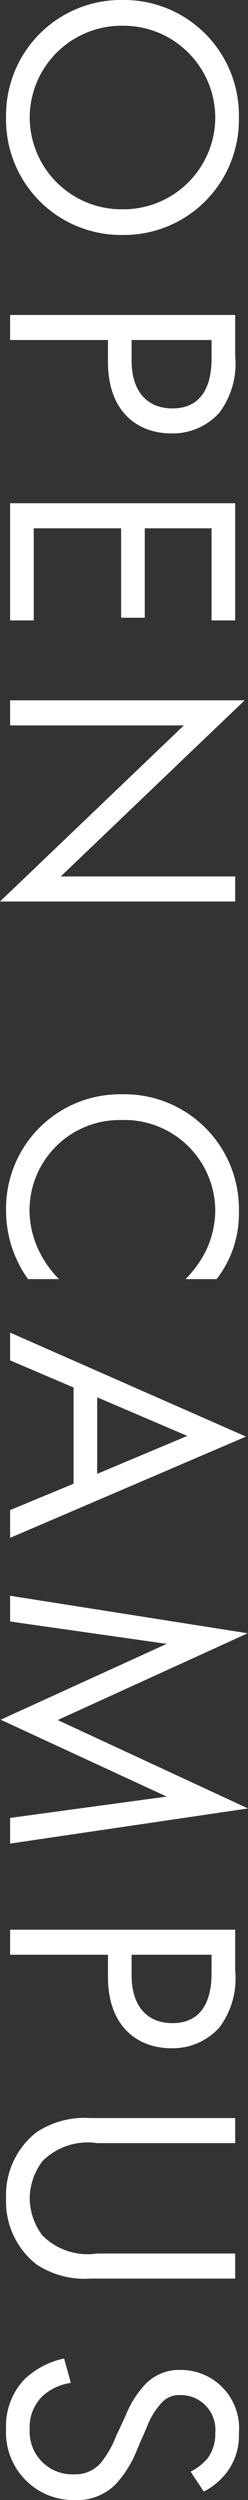 <svg xmlns="http://www.w3.org/2000/svg" width="11.76" height="118.112" viewBox="0 0 11.76 118.112">
  <rect x="0" y="0" width="11.76" height="118.112" fill="#333333" stroke="none"/>
  <path id="txt_side-nav_opc" d="M6.352.192A5.448,5.448,0,0,0,11.9-5.328a5.448,5.448,0,0,0-5.552-5.52A5.448,5.448,0,0,0,.8-5.328,5.448,5.448,0,0,0,6.352.192Zm0-9.92a4.354,4.354,0,0,1,4.336,4.4,4.354,4.354,0,0,1-4.336,4.4,4.354,4.354,0,0,1-4.336-4.4A4.354,4.354,0,0,1,6.352-9.728Zm9.328-.944V0h1.184V-4.64H17.9c2.432,0,3.376-1.488,3.376-2.992A2.973,2.973,0,0,0,20.3-9.92a3.856,3.856,0,0,0-2.688-.752Zm1.184,1.12h.88c.768,0,2.352.16,2.352,1.856,0,1.232-.848,1.936-2.256,1.936h-.976Zm13.248-1.12H24.576V0h5.536V-1.12H25.76V-5.264h4.224v-1.12H25.76V-9.552h4.352ZM35.072,0V-8.24L43.392.48V-10.672H42.208V-2.4l-8.32-8.72V0Zm26.16-9.792a5.03,5.03,0,0,0-3.152-1.056A5.425,5.425,0,0,0,52.5-5.3,5.4,5.4,0,0,0,58.016.192a5.557,5.557,0,0,0,3.216-1.04V-2.32a4.854,4.854,0,0,1-1.232.9,4.437,4.437,0,0,1-1.984.5,4.271,4.271,0,0,1-4.3-4.352A4.305,4.305,0,0,1,58-9.728a4.546,4.546,0,0,1,1.84.416,5.26,5.26,0,0,1,1.392.992ZM72.144,0h1.312L68.672-11.184,63.76,0h1.312l1.28-3.008H70.9ZM66.816-4.128,68.64-8.4l1.792,4.272ZM77.408,0l1.056-7.424L82.048.448,85.68-7.424,86.688,0H87.9L86.24-11.28,82.064-2.256l-4.1-9.008L76.192,0Zm14.56-10.672V0h1.184V-4.64h1.04c2.432,0,3.376-1.488,3.376-2.992a2.973,2.973,0,0,0-.976-2.288,3.856,3.856,0,0,0-2.688-.752Zm1.184,1.12h.88c.768,0,2.352.16,2.352,1.856,0,1.232-.848,1.936-2.256,1.936h-.976Zm8.9-1.12h-1.184v6.864a4.124,4.124,0,0,0,.672,2.56,3.77,3.77,0,0,0,3.12,1.44,3.77,3.77,0,0,0,3.12-1.44,4.124,4.124,0,0,0,.672-2.56v-6.864h-1.184v6.544a3.04,3.04,0,0,1-.848,2.592,2.963,2.963,0,0,1-1.76.608,2.963,2.963,0,0,1-1.76-.608,3.04,3.04,0,0,1-.848-2.592Zm16.464,1.488a3.228,3.228,0,0,0-1.04-1.184,2.891,2.891,0,0,0-1.712-.48A2.757,2.757,0,0,0,112.768-8.1a2.216,2.216,0,0,0,.736,1.744,4.724,4.724,0,0,0,1.424.88l.96.448a4.656,4.656,0,0,1,1.28.736A1.592,1.592,0,0,1,117.7-3.04a2.02,2.02,0,0,1-2.144,2.112,2.04,2.04,0,0,1-1.536-.592,2.519,2.519,0,0,1-.64-1.36l-1.152.32a3.868,3.868,0,0,0,.992,1.888,3.183,3.183,0,0,0,2.32.864,3.2,3.2,0,0,0,3.376-3.28,2.568,2.568,0,0,0-.768-1.936A5.184,5.184,0,0,0,116.5-6.032l-1.024-.448a3.485,3.485,0,0,1-1.12-.672,1.119,1.119,0,0,1-.4-.928,1.637,1.637,0,0,1,1.792-1.648,1.92,1.92,0,0,1,1.2.368,2.571,2.571,0,0,1,.624.8Z" transform="translate(0.48 -0.8) rotate(90)" fill="#fff"/>
</svg>
